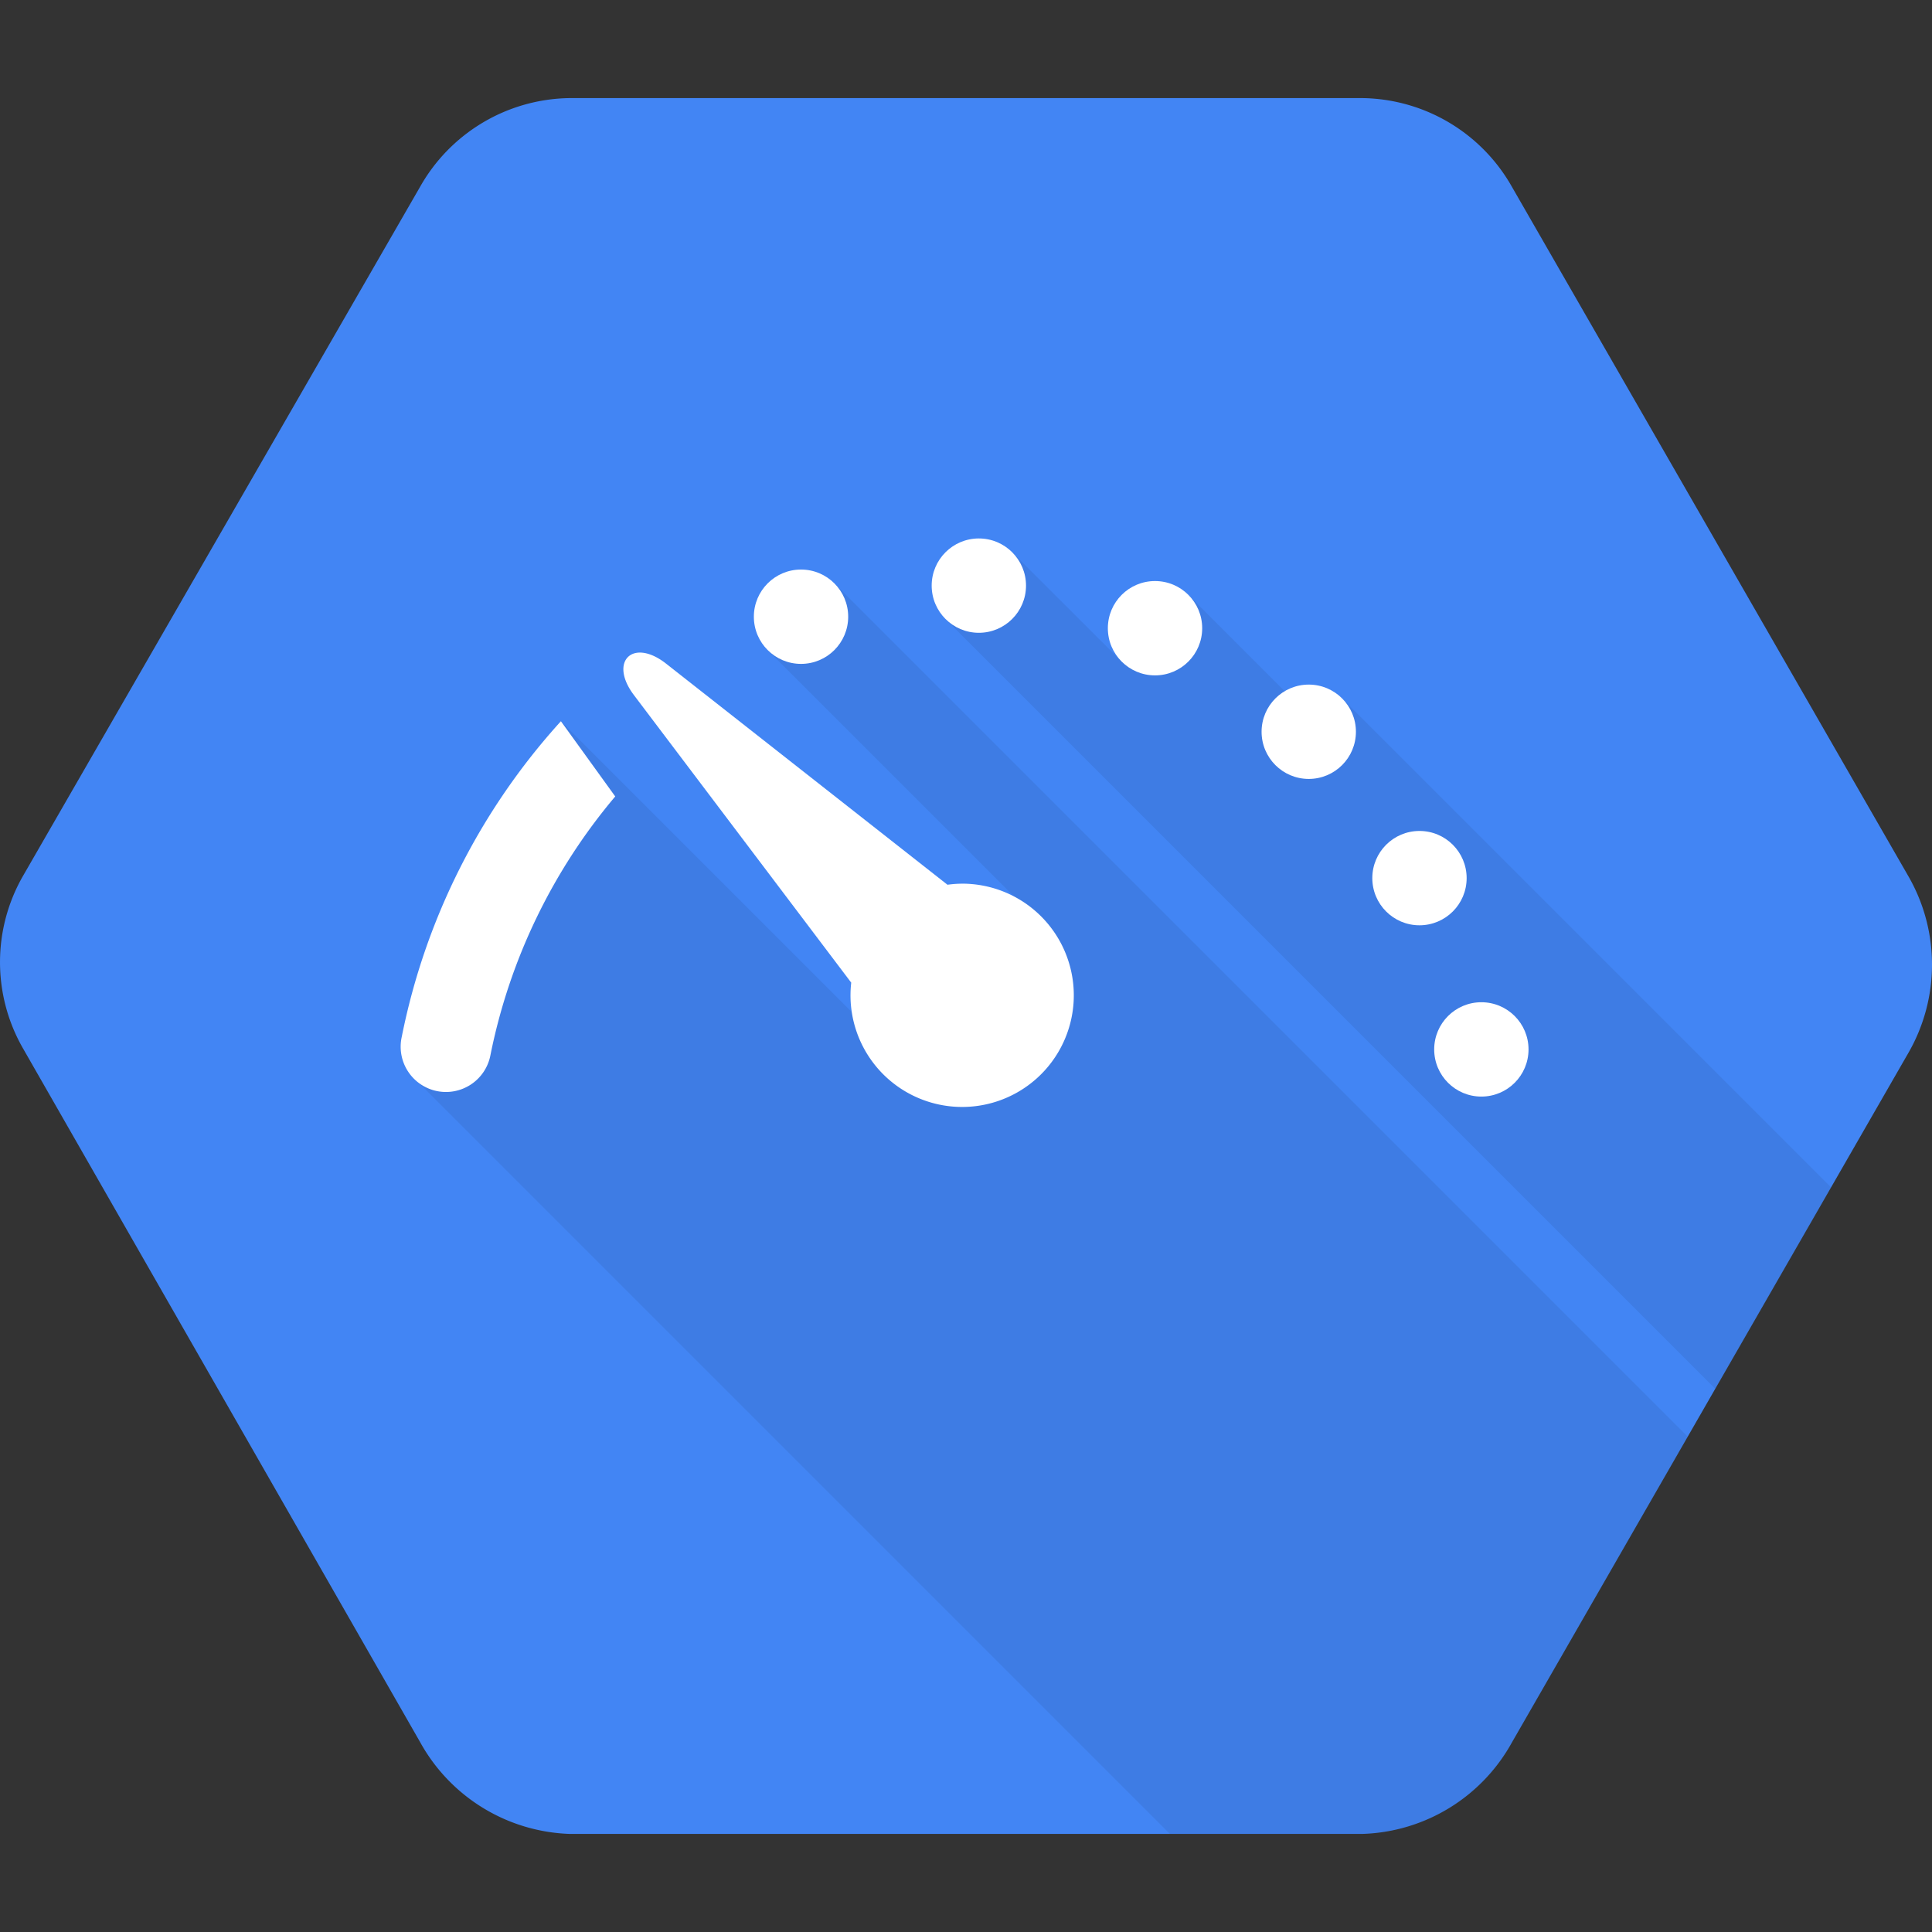 <svg xmlns="http://www.w3.org/2000/svg" x="0" y="0" width="20px" height="20px" viewBox="0 0 128 128">
<rect x="0" y="0" width="128" height="128" fill="#333333" stroke="none"/>
<path d="M126.474,58.12,100.169,12.378A11.555,11.555,0,0,0,90.306,6.5H37.697a11.549,11.549,0,0,0-9.865,5.876L1.528,58.026a11.475,11.475,0,0,0-.002,11.437L27.83,115.413A11.773,11.773,0,0,0,37.694,121.5H90.302a11.726,11.726,0,0,0,9.866-6.06l26.303-45.745A11.728,11.728,0,0,0,126.474,58.12Z" fill="#4285f4"/>
<path d="M55.272,38.641l-4.428,4.411L68.805,61.014l-9.989,8.423L37.162,47.783,27.44,71.432,77.508,121.5H90.302a11.726,11.726,0,0,0,9.866-6.06l11.647-20.255Z" opacity="0.07" style="isolation:isolate"/>
<polygon points="121.313 78.666 88.905 46.259 86.129 46.808 78.721 39.4 74.308 43.825 67.034 36.561 62.631 40.999 113.641 92.009 121.313 78.666" opacity="0.07" style="isolation:isolate"/>
<path d="M37.162,47.783A43.85,43.85,0,0,0,26.617,68.695a3,3,0,1,0,5.875,1.215,38.201,38.201,0,0,1,8.269-17.143Z" fill="#fff"/>
<path d="M63.743,58.546a7.426,7.426,0,0,0-.97.071L44.134,43.971c-2.203-1.731-3.821-.151-2.133,2.083l14.39,19.042.005.005a7.397,7.397,0,1,0,7.347-6.556Z" fill="#fff"/>
<circle cx="53.07" cy="40.859" r="3.125" fill="#fff"/>
<circle cx="64.851" cy="38.799" r="3.125" fill="#fff"/>
<circle cx="76.523" cy="41.621" r="3.125" fill="#fff"/>
<circle cx="86.708" cy="48.481" r="3.125" fill="#fff"/>
<circle cx="94.044" cy="58.178" r="3.125" fill="#fff"/>
<circle cx="98.144" cy="69.526" r="3.125" fill="#fff"/>
</svg>